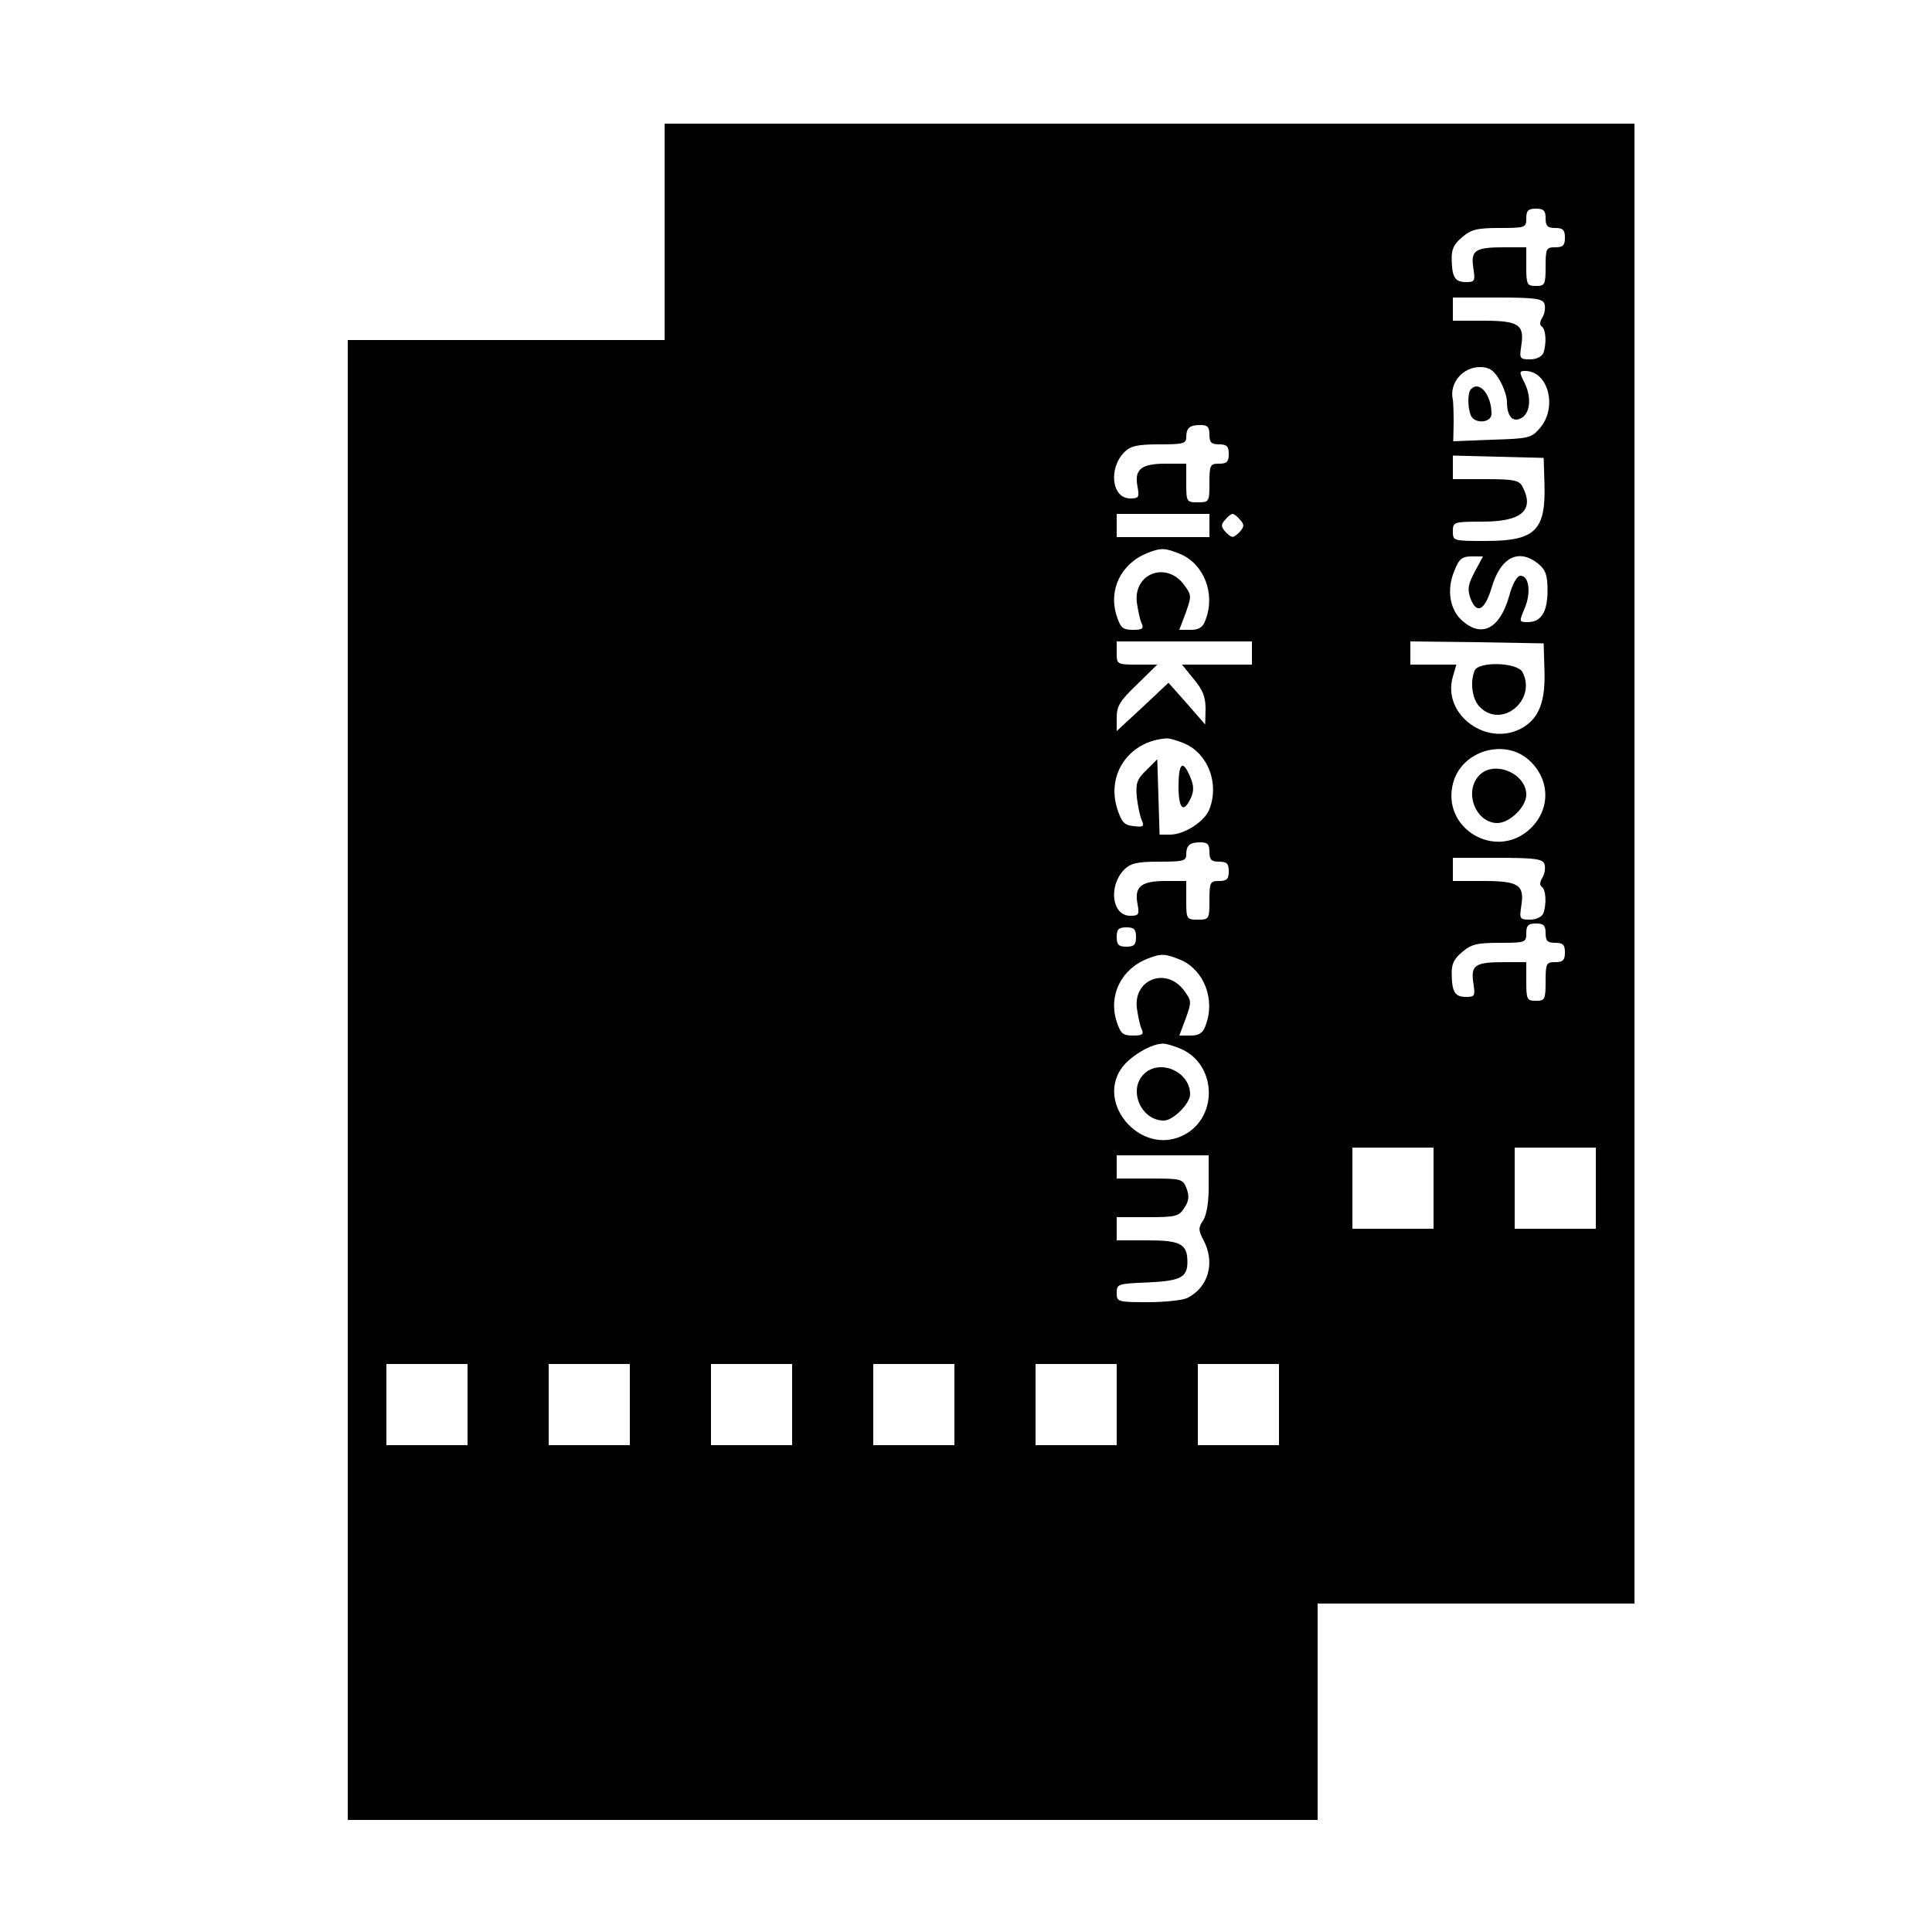 <?xml version="1.0" standalone="no"?>
<!DOCTYPE svg PUBLIC "-//W3C//DTD SVG 20010904//EN"
 "http://www.w3.org/TR/2001/REC-SVG-20010904/DTD/svg10.dtd">
<svg version="1.0" xmlns="http://www.w3.org/2000/svg"
 width="500pt" height="500pt" viewBox="0 0 500 500"
 preserveAspectRatio="xMidYMid meet">
<g transform="translate(0,500) scale(0.1,-0.1)"
fill="#000000" stroke="none">
<path d="M1720 4400 l0 -280 -410 0 -410 0 0 -1915 0 -1915 1255 0 1255 0 0
280 0 280 410 0 410 0 0 1915 0 1915 -1255 0 -1255 0 0 -280z m2280 35 c0 -20
5 -25 25 -25 20 0 25 -5 25 -25 0 -20 -5 -25 -25 -25 -23 0 -25 -3 -25 -50 0
-47 -2 -50 -25 -50 -23 0 -25 3 -25 50 l0 50 -57 0 c-76 0 -87 -8 -80 -54 5
-33 4 -36 -18 -36 -29 0 -37 11 -38 57 -1 27 5 41 27 59 23 20 38 24 97 24 67
0 69 1 69 25 0 20 5 25 25 25 20 0 25 -5 25 -25z m-3 -221 c3 -9 1 -25 -5 -35
-7 -11 -8 -20 -2 -24 11 -7 13 -45 4 -69 -4 -9 -18 -16 -34 -16 -27 0 -28 2
-23 35 9 55 -7 65 -98 65 l-79 0 0 30 0 30 115 0 c98 0 117 -3 122 -16z m-117
-196 c11 -18 20 -44 20 -58 0 -35 13 -52 33 -44 26 10 32 51 14 90 -16 32 -16
34 1 34 59 -1 83 -94 38 -147 -23 -27 -29 -28 -125 -31 l-100 -4 1 49 c0 26
-1 53 -2 58 -10 43 25 85 70 85 23 0 35 -7 50 -32z m-750 -143 c0 -20 5 -25
25 -25 20 0 25 -5 25 -25 0 -20 -5 -25 -25 -25 -23 0 -25 -3 -25 -50 0 -49 -1
-50 -30 -50 -29 0 -30 1 -30 50 l0 50 -54 0 c-63 0 -81 -15 -72 -60 5 -27 3
-30 -19 -30 -48 0 -57 78 -15 120 16 16 34 20 90 20 61 0 70 2 70 18 0 25 9
32 37 32 18 0 23 -5 23 -25z m867 -125 c4 -123 -23 -150 -152 -150 -84 0 -85
0 -85 25 0 24 2 25 77 25 102 0 135 30 103 91 -9 16 -22 19 -95 19 l-85 0 0
30 0 31 118 -3 117 -3 2 -65z m-867 -110 l0 -30 -120 0 -120 0 0 30 0 30 120
0 120 0 0 -30z m80 14 c11 -12 10 -18 -3 -32 -16 -15 -18 -15 -34 0 -13 14
-14 20 -3 32 7 9 16 16 20 16 4 0 13 -7 20 -16z m-155 -88 c61 -26 91 -103 65
-170 -7 -20 -17 -26 -39 -26 l-29 0 17 45 c15 42 15 45 -5 72 -46 61 -130 29
-122 -45 3 -21 8 -45 12 -54 7 -15 3 -18 -22 -18 -26 0 -32 5 -42 36 -22 67
11 136 80 163 35 14 46 13 85 -3z m762 -45 c-17 -32 -20 -45 -12 -68 16 -44
37 -34 55 25 23 80 70 104 121 63 19 -16 24 -29 24 -69 0 -55 -16 -82 -51 -82
-23 0 -23 1 -8 36 17 41 11 84 -11 84 -9 0 -21 -21 -30 -55 -24 -82 -70 -106
-120 -62 -33 28 -42 81 -21 130 12 31 20 37 45 37 l29 0 -21 -39z m-577 -211
l0 -30 -91 0 -90 0 30 -37 c24 -28 31 -47 31 -78 l-1 -40 -47 54 -48 54 -67
-63 -67 -62 0 35 c0 30 9 44 53 86 l52 51 -52 0 c-52 0 -53 1 -53 30 l0 30
175 0 175 0 0 -30z m757 -44 c3 -81 -14 -124 -56 -149 -91 -53 -210 33 -181
132 l9 31 -60 0 -59 0 0 30 0 30 173 -2 172 -3 2 -69z m-932 -190 c61 -26 91
-103 65 -170 -12 -32 -65 -66 -102 -66 l-27 0 -3 98 -3 97 -28 -28 c-25 -24
-28 -34 -25 -70 3 -23 8 -50 13 -60 7 -16 4 -18 -21 -15 -24 2 -31 10 -42 43
-30 91 30 177 126 184 7 1 28 -5 47 -13z m893 -44 c54 -50 55 -126 3 -176 -89
-85 -233 0 -200 119 23 83 134 115 197 57z m-828 -237 c0 -20 5 -25 25 -25 20
0 25 -5 25 -25 0 -20 -5 -25 -25 -25 -23 0 -25 -3 -25 -50 0 -49 -1 -50 -30
-50 -29 0 -30 1 -30 50 l0 50 -54 0 c-63 0 -81 -15 -72 -60 5 -27 3 -30 -19
-30 -48 0 -57 78 -15 120 16 16 34 20 90 20 61 0 70 2 70 18 0 25 9 32 37 32
18 0 23 -5 23 -25z m867 -31 c3 -9 1 -25 -5 -35 -7 -11 -8 -20 -2 -24 11 -7
13 -45 4 -69 -4 -9 -18 -16 -34 -16 -27 0 -28 2 -23 35 9 55 -7 65 -98 65
l-79 0 0 30 0 30 115 0 c98 0 117 -3 122 -16z m3 -179 c0 -20 5 -25 25 -25 20
0 25 -5 25 -25 0 -20 -5 -25 -25 -25 -23 0 -25 -3 -25 -50 0 -47 -2 -50 -25
-50 -23 0 -25 3 -25 50 l0 50 -57 0 c-76 0 -87 -8 -80 -54 5 -33 4 -36 -18
-36 -29 0 -37 11 -38 57 -1 27 5 41 27 59 23 20 38 24 97 24 67 0 69 1 69 25
0 20 5 25 25 25 20 0 25 -5 25 -25z m-1060 -10 c0 -20 -5 -25 -25 -25 -20 0
-25 5 -25 25 0 20 5 25 25 25 20 0 25 -5 25 -25z m115 -59 c61 -26 91 -103 65
-170 -7 -20 -17 -26 -39 -26 l-29 0 17 45 c15 42 15 45 -5 72 -46 61 -130 29
-122 -45 3 -21 8 -45 12 -54 7 -15 3 -18 -22 -18 -26 0 -32 5 -42 36 -22 67
11 136 80 163 35 14 46 13 85 -3z m0 -230 c91 -38 99 -170 15 -220 -118 -69
-251 93 -152 187 27 25 65 45 90 46 7 1 28 -5 47 -13z m655 -361 l0 -105 -105
0 -105 0 0 105 0 105 105 0 105 0 0 -105z m420 0 l0 -105 -105 0 -105 0 0 105
0 105 105 0 105 0 0 -105z m-1002 13 c1 -47 -5 -81 -14 -96 -13 -19 -13 -26 1
-52 30 -58 13 -121 -42 -149 -12 -6 -58 -11 -102 -11 -79 0 -81 1 -81 24 0 23
3 24 80 27 85 4 103 13 103 53 0 47 -18 56 -104 56 l-79 0 0 30 0 30 80 0 c73
0 81 2 95 24 12 18 13 30 6 50 -10 25 -13 26 -96 26 l-85 0 0 30 0 30 119 0
119 0 0 -72z m-1918 -573 l0 -105 -105 0 -105 0 0 105 0 105 105 0 105 0 0
-105z m420 0 l0 -105 -105 0 -105 0 0 105 0 105 105 0 105 0 0 -105z m420 0
l0 -105 -105 0 -105 0 0 105 0 105 105 0 105 0 0 -105z m420 0 l0 -105 -105 0
-105 0 0 105 0 105 105 0 105 0 0 -105z m420 0 l0 -105 -105 0 -105 0 0 105 0
105 105 0 105 0 0 -105z m420 0 l0 -105 -105 0 -105 0 0 105 0 105 105 0 105
0 0 -105z"/>
<path d="M3807 3993 c-9 -8 -9 -46 -1 -67 9 -24 54 -21 54 3 0 49 -31 87 -53
64z"/>
<path d="M3816 3264 c-12 -31 -6 -74 14 -94 57 -57 148 19 110 91 -14 25 -114
28 -124 3z"/>
<path d="M3050 2965 c0 -59 13 -71 32 -30 8 18 8 32 -2 55 -19 45 -30 36 -30
-25z"/>
<path d="M3827 2992 c-39 -43 -7 -122 48 -122 32 0 75 42 75 73 0 57 -86 91
-123 49z"/>
<path d="M2960 2220 c-41 -41 -7 -120 52 -120 24 0 68 44 68 68 0 59 -79 93
-120 52z"/>
</g>
</svg>
